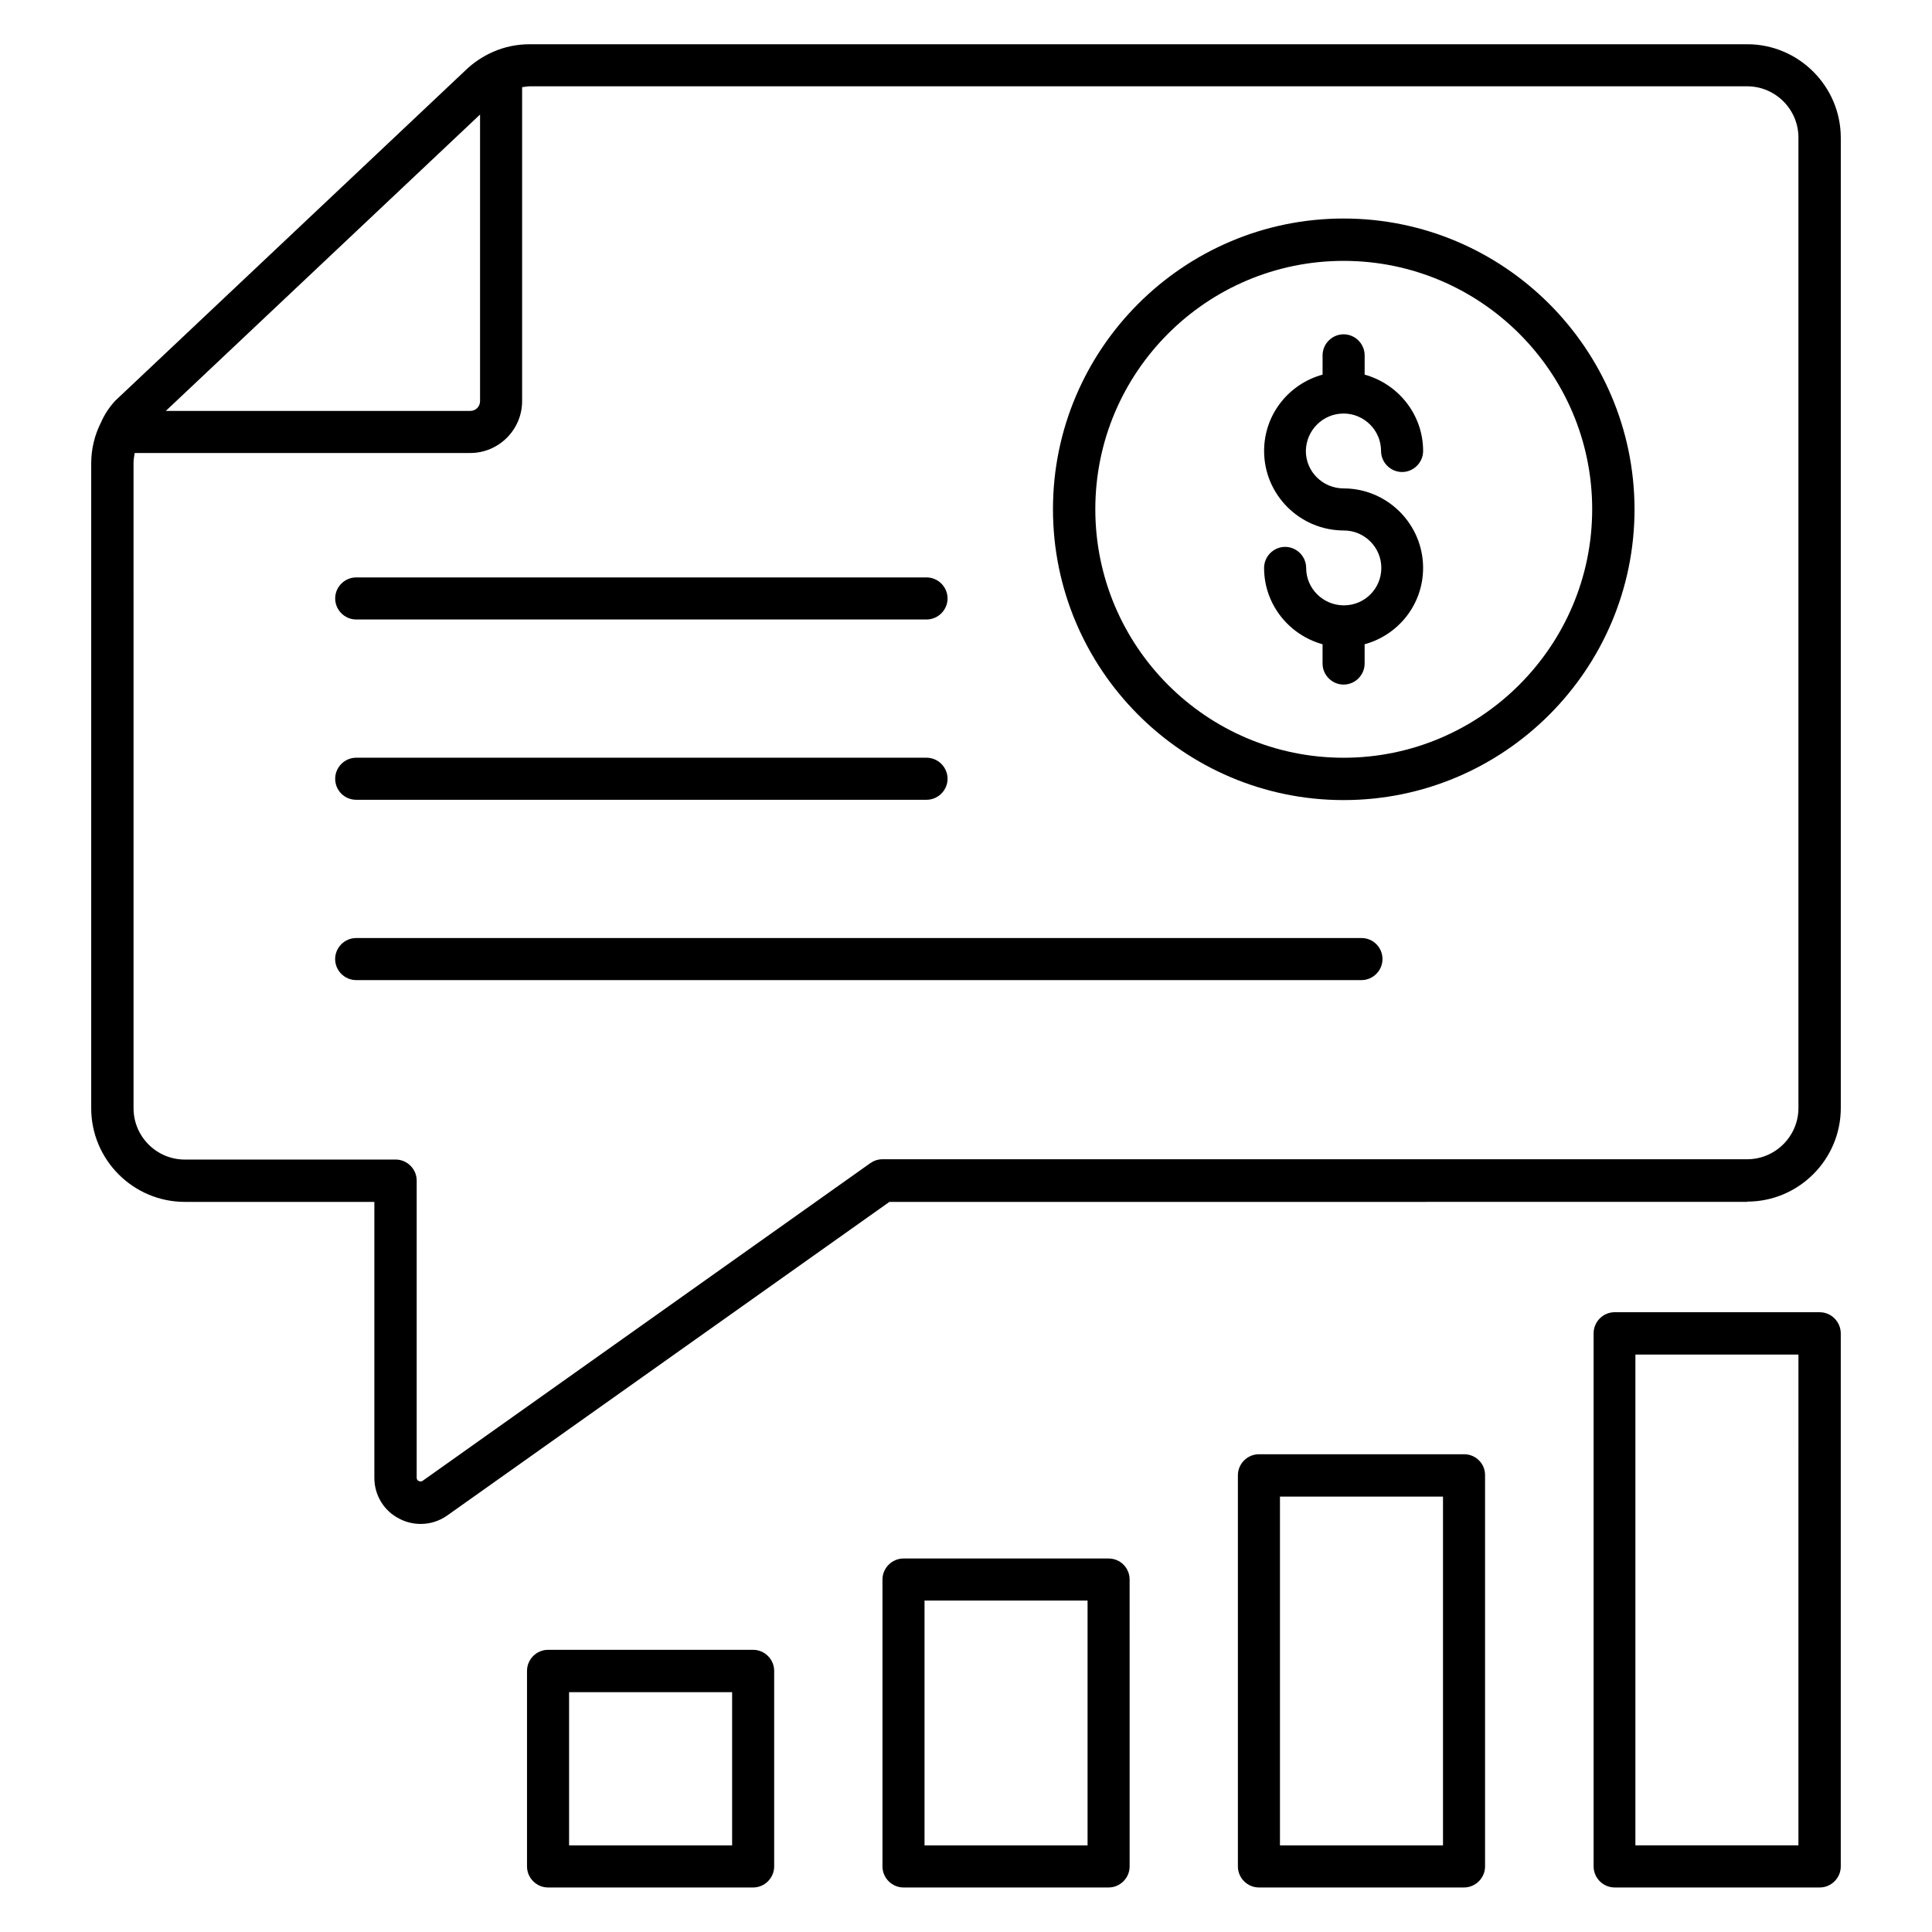 <?xml version="1.0" encoding="UTF-8"?>
<!-- Uploaded to: ICON Repo, www.svgrepo.com, Generator: ICON Repo Mixer Tools -->
<svg fill="#000000" width="800px" height="800px" version="1.1" viewBox="144 144 512 512" xmlns="http://www.w3.org/2000/svg">
 <g>
  <path d="m607.02 462.44c13.664 0 24.809-11.145 24.809-24.809v-257.1c0-13.664-11.145-24.809-24.809-24.809h-322.59c-3.434 0-6.793 0.688-9.848 2.062-2.594 1.145-5.039 2.75-7.098 4.734l-92.977 87.707c-1.527 1.68-2.824 3.586-3.742 5.727-1.68 3.281-2.594 7.023-2.594 10.84v170.91c0 13.664 11.145 24.809 24.809 24.809h50.227v73.129c0 4.582 2.519 8.777 6.641 10.84 1.754 0.918 3.664 1.375 5.648 1.375 2.519 0 4.961-0.762 7.098-2.289l117.1-83.051 227.33-0.008zm-335.8-288.09v75.953c0 1.449-1.145 2.594-2.594 2.594l-80.688 0.004zm103.36 277.94-118.55 84.121c-0.305 0.227-0.688 0.227-1.07 0.074-0.383-0.152-0.535-0.535-0.535-0.918l0.004-78.699c0-3.055-2.519-5.574-5.574-5.574l-55.875 0.004c-7.481 0-13.586-6.106-13.586-13.586l-0.004-170.99c0-0.918 0.152-1.754 0.305-2.672h88.93c7.559 0 13.742-6.184 13.742-13.742v-83.203c0.688-0.078 1.375-0.23 2.062-0.23h322.59c7.481 0 13.586 6.106 13.586 13.586v257.17c0 7.481-6.106 13.586-13.586 13.586l-229.16 0.004c-1.223 0-2.293 0.383-3.285 1.07z"/>
  <path d="m626.25 491.75h-54.352c-3.055 0-5.574 2.519-5.574 5.574v141.3c0 3.055 2.519 5.574 5.574 5.574h54.352c3.055 0 5.574-2.519 5.574-5.574v-141.22c0-3.129-2.519-5.648-5.574-5.648zm-5.648 141.29h-43.207l0.004-130.07h43.207z"/>
  <path d="m531.98 529.39h-54.352c-3.055 0-5.574 2.519-5.574 5.574v103.66c0 3.055 2.519 5.574 5.574 5.574h54.352c3.055 0 5.574-2.519 5.574-5.574v-103.59c0.074-3.129-2.445-5.648-5.574-5.648zm-5.57 103.66h-43.207v-92.441h43.207z"/>
  <path d="m437.79 557.02h-54.352c-3.055 0-5.574 2.519-5.574 5.574v76.031c0 3.055 2.519 5.574 5.574 5.574h54.352c3.055 0 5.574-2.519 5.574-5.574l-0.004-76.035c0-3.051-2.441-5.57-5.57-5.57zm-5.574 76.027h-43.207v-64.883h43.207z"/>
  <path d="m343.59 581.22h-54.352c-3.055 0-5.574 2.519-5.574 5.574v51.832c0 3.055 2.519 5.574 5.574 5.574h54.352c3.055 0 5.574-2.519 5.574-5.574v-51.832c0-3.059-2.519-5.574-5.574-5.574zm-5.57 51.828h-43.207v-40.609h43.207z"/>
  <path d="m500.07 201.91c-42.441 0-77.023 34.578-77.023 77.023 0 42.52 34.578 77.098 77.023 77.098 42.52 0 77.098-34.578 77.098-77.098-0.078-42.52-34.656-77.023-77.098-77.023zm0 142.9c-36.336 0-65.801-29.543-65.801-65.875 0-36.336 29.543-65.801 65.801-65.801 36.336 0 65.875 29.543 65.875 65.801 0 36.332-29.617 65.875-65.875 65.875z"/>
  <path d="m500.07 253.59c5.418 0 9.922 4.426 9.922 9.922 0 3.055 2.519 5.574 5.574 5.574 3.055 0 5.574-2.519 5.574-5.574 0-9.695-6.641-17.785-15.496-20.23v-5.113c0-3.055-2.519-5.574-5.574-5.574-3.055 0-5.574 2.519-5.574 5.574v5.113c-8.93 2.441-15.496 10.535-15.496 20.23 0 11.602 9.465 21.07 21.145 21.07 5.418 0 9.922 4.426 9.922 9.922s-4.426 9.922-9.922 9.922c-5.496 0-10-4.426-10-9.922 0-3.055-2.519-5.574-5.574-5.574-3.055 0-5.574 2.519-5.574 5.574 0 9.695 6.641 17.785 15.496 20.23v5.113c0 3.055 2.519 5.574 5.574 5.574 3.055 0 5.574-2.519 5.574-5.574v-5.113c8.93-2.441 15.496-10.535 15.496-20.23 0-11.602-9.465-21.07-21.07-21.07-5.496 0-10-4.426-10-9.922 0.078-5.496 4.508-9.922 10.004-9.922z"/>
  <path d="m504.8 392.59h-266.41c-3.055 0-5.574 2.519-5.574 5.574 0 3.055 2.519 5.574 5.574 5.574h266.41c3.055 0 5.574-2.519 5.574-5.574 0-3.055-2.441-5.574-5.574-5.574z"/>
  <path d="m238.4 355.95h151.14c3.055 0 5.574-2.519 5.574-5.574 0-3.055-2.519-5.574-5.574-5.574h-151.14c-3.055 0-5.574 2.519-5.574 5.574 0 3.133 2.519 5.574 5.574 5.574z"/>
  <path d="m238.4 308.17h151.14c3.055 0 5.574-2.519 5.574-5.574s-2.519-5.574-5.574-5.574h-151.14c-3.055 0-5.574 2.519-5.574 5.574s2.519 5.574 5.574 5.574z"/>
 </g>
</svg>
